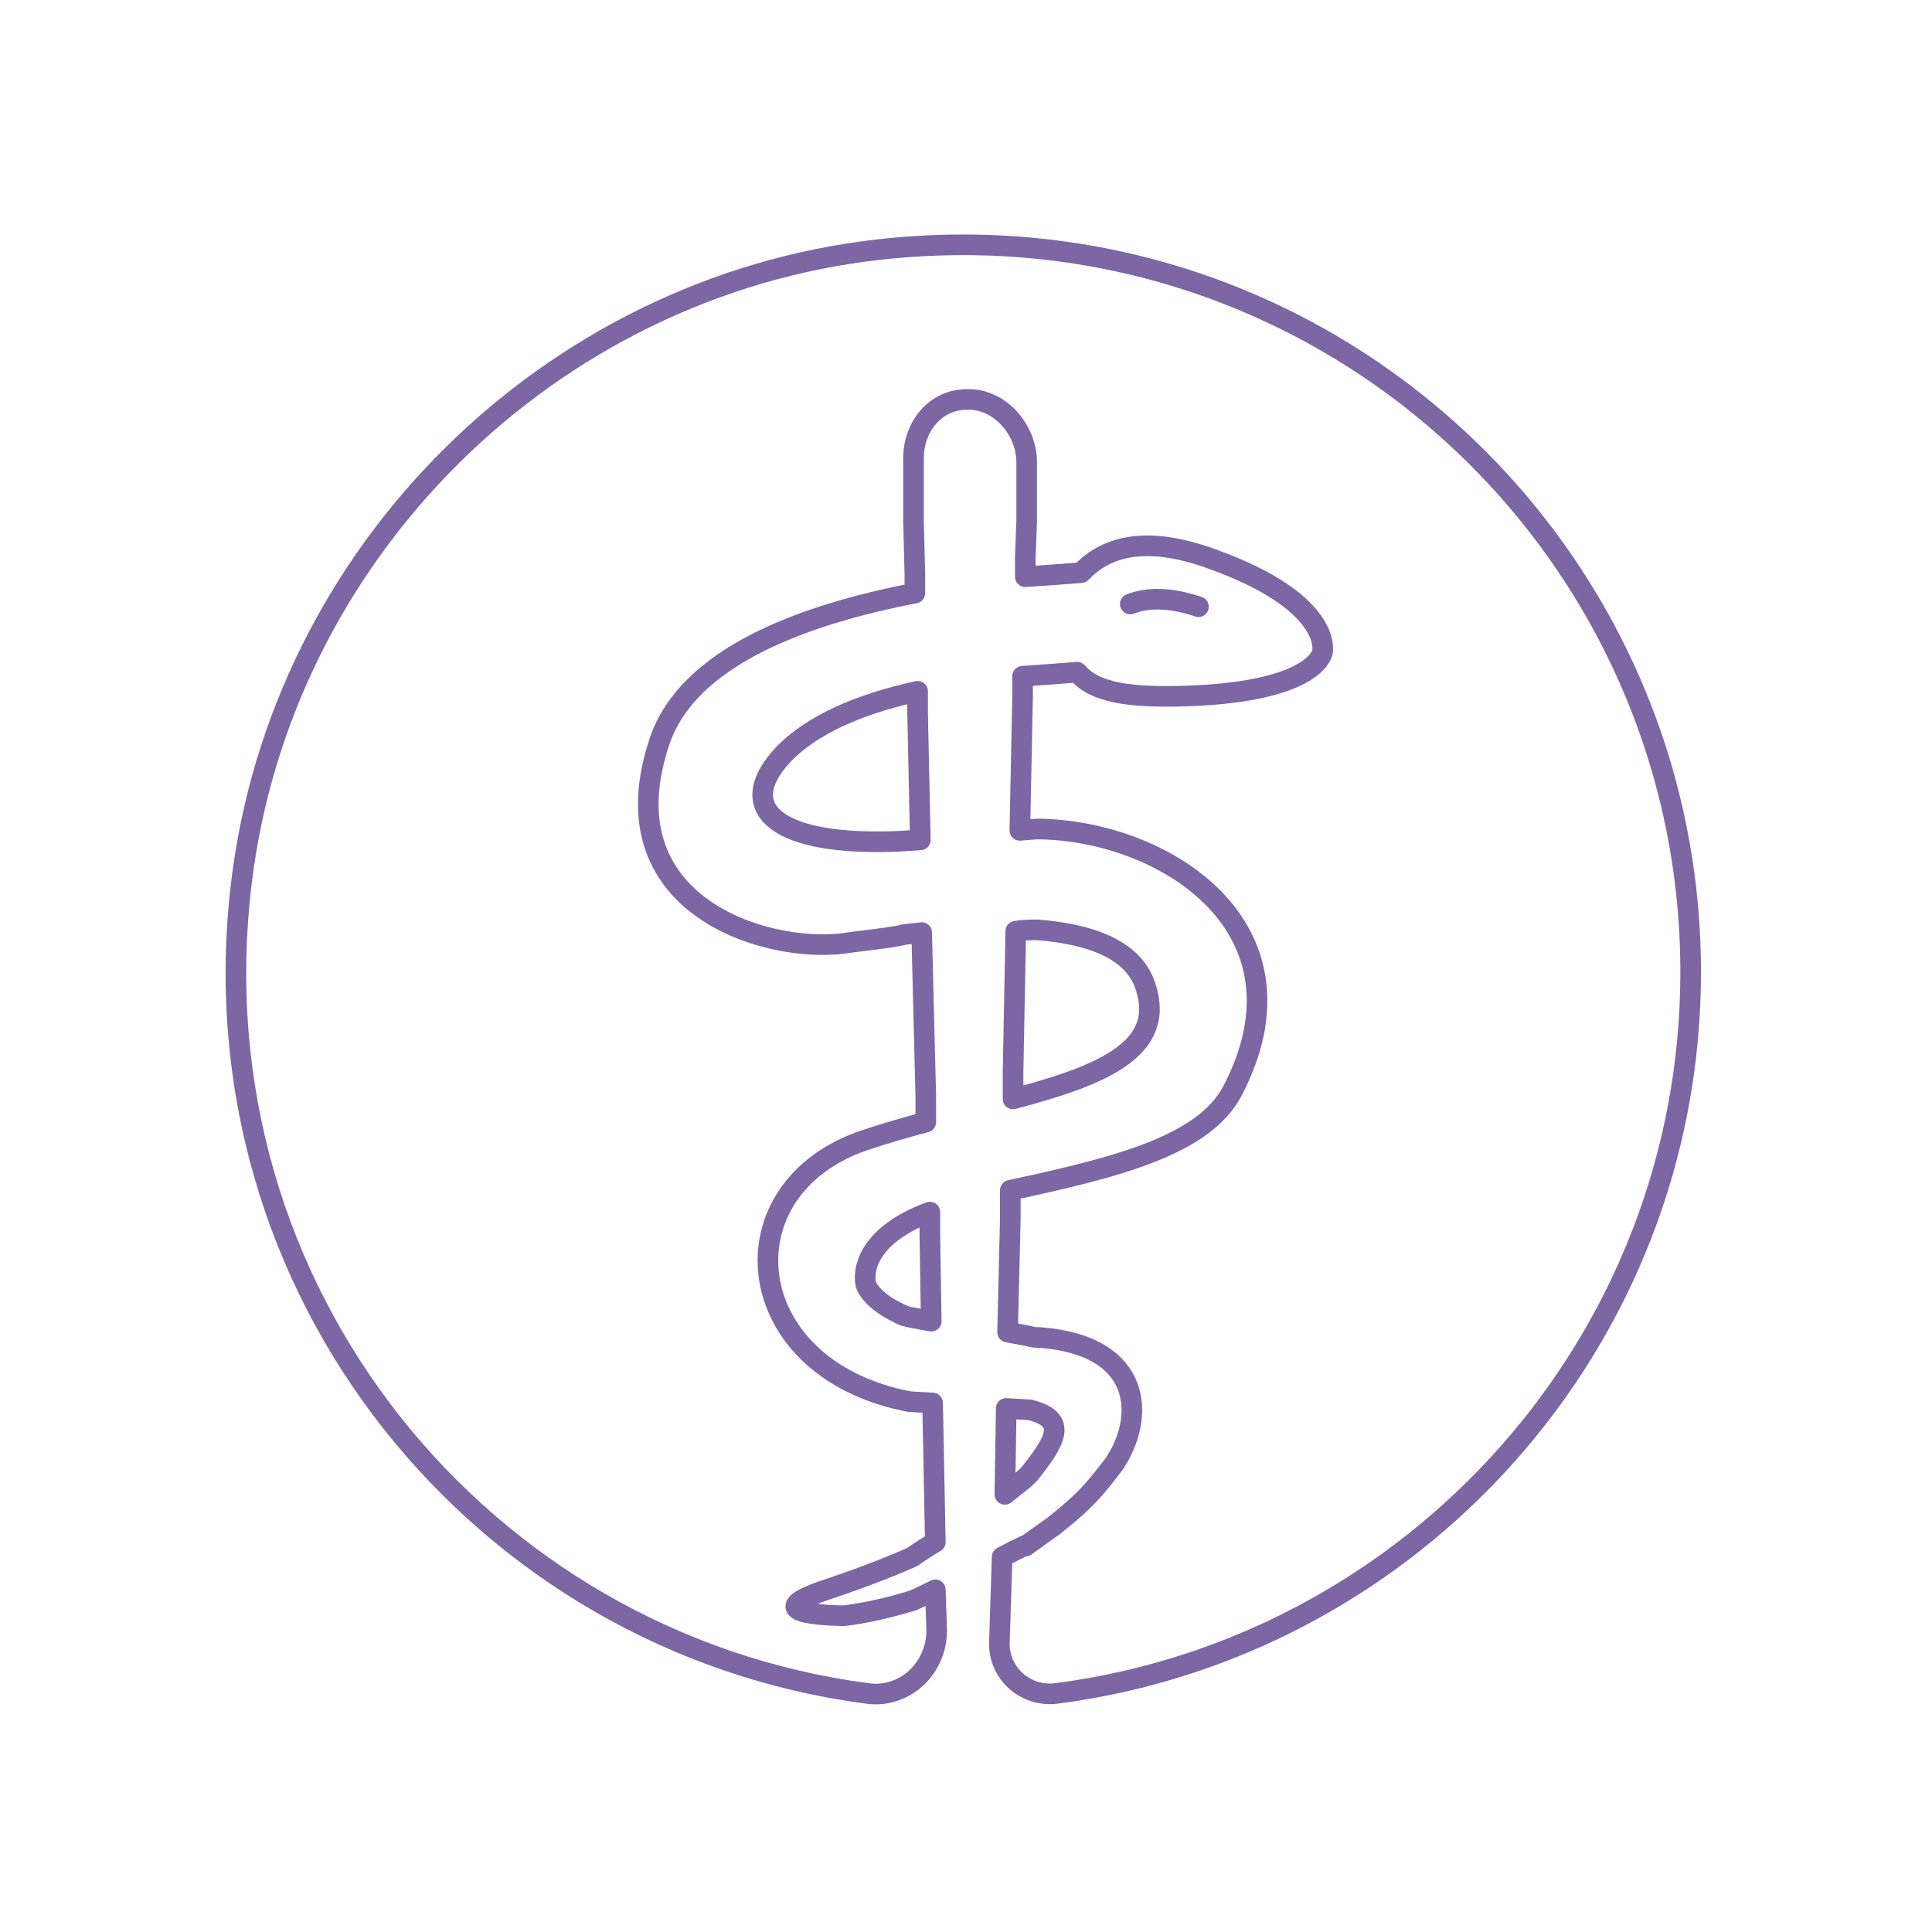 <?xml version="1.0" encoding="utf-8"?>
<!-- Generator: Adobe Illustrator 27.8.0, SVG Export Plug-In . SVG Version: 6.00 Build 0)  -->
<svg version="1.1" id="Layer_1" xmlns="http://www.w3.org/2000/svg" xmlns:xlink="http://www.w3.org/1999/xlink" x="0px" y="0px"
	 viewBox="0 0 141.7 141.7" style="enable-background:new 0 0 141.7 141.7;" xml:space="preserve">
<style type="text/css">
	.st0{fill:none;stroke:#7C66A4;stroke-width:1.512;stroke-linecap:round;stroke-linejoin:round;stroke-miterlimit:10;}
</style>
<g>
	<path class="st0" d="M73.5,114.2c1.3-0.7,2.2-1.1,1.7-0.8c0.7-0.5,1.4-1,2.1-1.5c2.4-1.9,3-2.7,4.4-4.5c2.3-3.4,2.2-8.7-5.4-9.3
		c-0.3,0-0.5,0-0.8-0.1l-1.6-0.3l0.2-8.3l0-0.4l0-1.7C82,85.6,88.3,84,90.4,80c6.2-11.9-4.9-19.1-14.3-19.2l-1.3,0.1l0.2-9.8l0-1.5
		c1.4-0.1,2.8-0.2,4-0.3c1.2,1.4,3.5,2,9.1,1.7c8.6-0.5,8.9-3.2,8.9-3.2s0.8-3.6-8.1-6.8c-5.2-1.9-8-0.7-9.6,1l0,0
		c-1.2,0.1-2.6,0.2-4.1,0.3l0-1.4l0.1-2.7l0-4.3c0-2.4-2-4.7-4.4-4.6c-2.3,0-3.9,2-3.9,4.3v4.6l0.1,3.9l0,1.4
		c-8.3,1.6-16.6,4.7-18.7,10.8c-4.1,12,7.6,15.6,13.4,14.9c1.3-0.2,2.7-0.3,4.3-0.6c0.2-0.1,0.8-0.1,1.5-0.2l0.3,12l0,1.9
		c-1.5,0.4-2.9,0.8-4.4,1.3c-10.6,3.5-9.4,16.8,3.2,19.2l1.7,0.1l0.2,10.2c-1,0.6-1.7,1.1-1.7,1.1c-0.9,0.4-3,1.3-6.3,2.4
		c-5.7,1.9,1.3,1.9,1.3,1.9s2.1-0.2,5-1.1c0.5-0.2,1.1-0.5,1.7-0.8l0.1,3c0,2.8-2.4,5-5.1,4.6c-28.2-3.7-49.5-29.5-45.9-59.4
		c2.9-24.3,22.6-43.8,46.8-46.5c32.2-3.6,59.5,21.5,59.5,53c0,27.1-20.3,49.5-46.5,52.9c-2.3,0.3-4.3-1.5-4.2-3.8L73.5,114.2z
		 M75.5,103.4c2.9,0.7,1.9,2.3,0,4.7c0,0-0.1,0.1-0.1,0.1c-0.5,0.5-1.1,0.9-1.7,1.4l0.1-6.3L75.5,103.4z M66.7,96.6
		c-0.1,0-0.3-0.1-0.4-0.1c-0.1-0.1-0.3-0.1-0.4-0.2c-1.1-0.5-2.1-1.3-2.4-2.1c-0.3-1.7,0.9-3.9,4.7-5.3l0,1.7l0.1,6.3L66.7,96.6z
		 M76.1,68.2c3.8,0.3,7,1.4,7.9,4.1c1.6,4.7-3.3,6.6-9.7,8.3l0-1.9l0.2-10.4C75.1,68.2,75.6,68.2,76.1,68.2z M67.3,52.3l0.2,9.3
		l-1.5,0.1c-9.1,0.4-12.1-2.4-8.7-6.2c2.2-2.4,5.9-3.9,10-4.8L67.3,52.3z"/>
	<path class="st0" d="M87.9,44.5c-2.1-0.7-3.7-0.7-5-0.2"/>
</g>
</svg>
